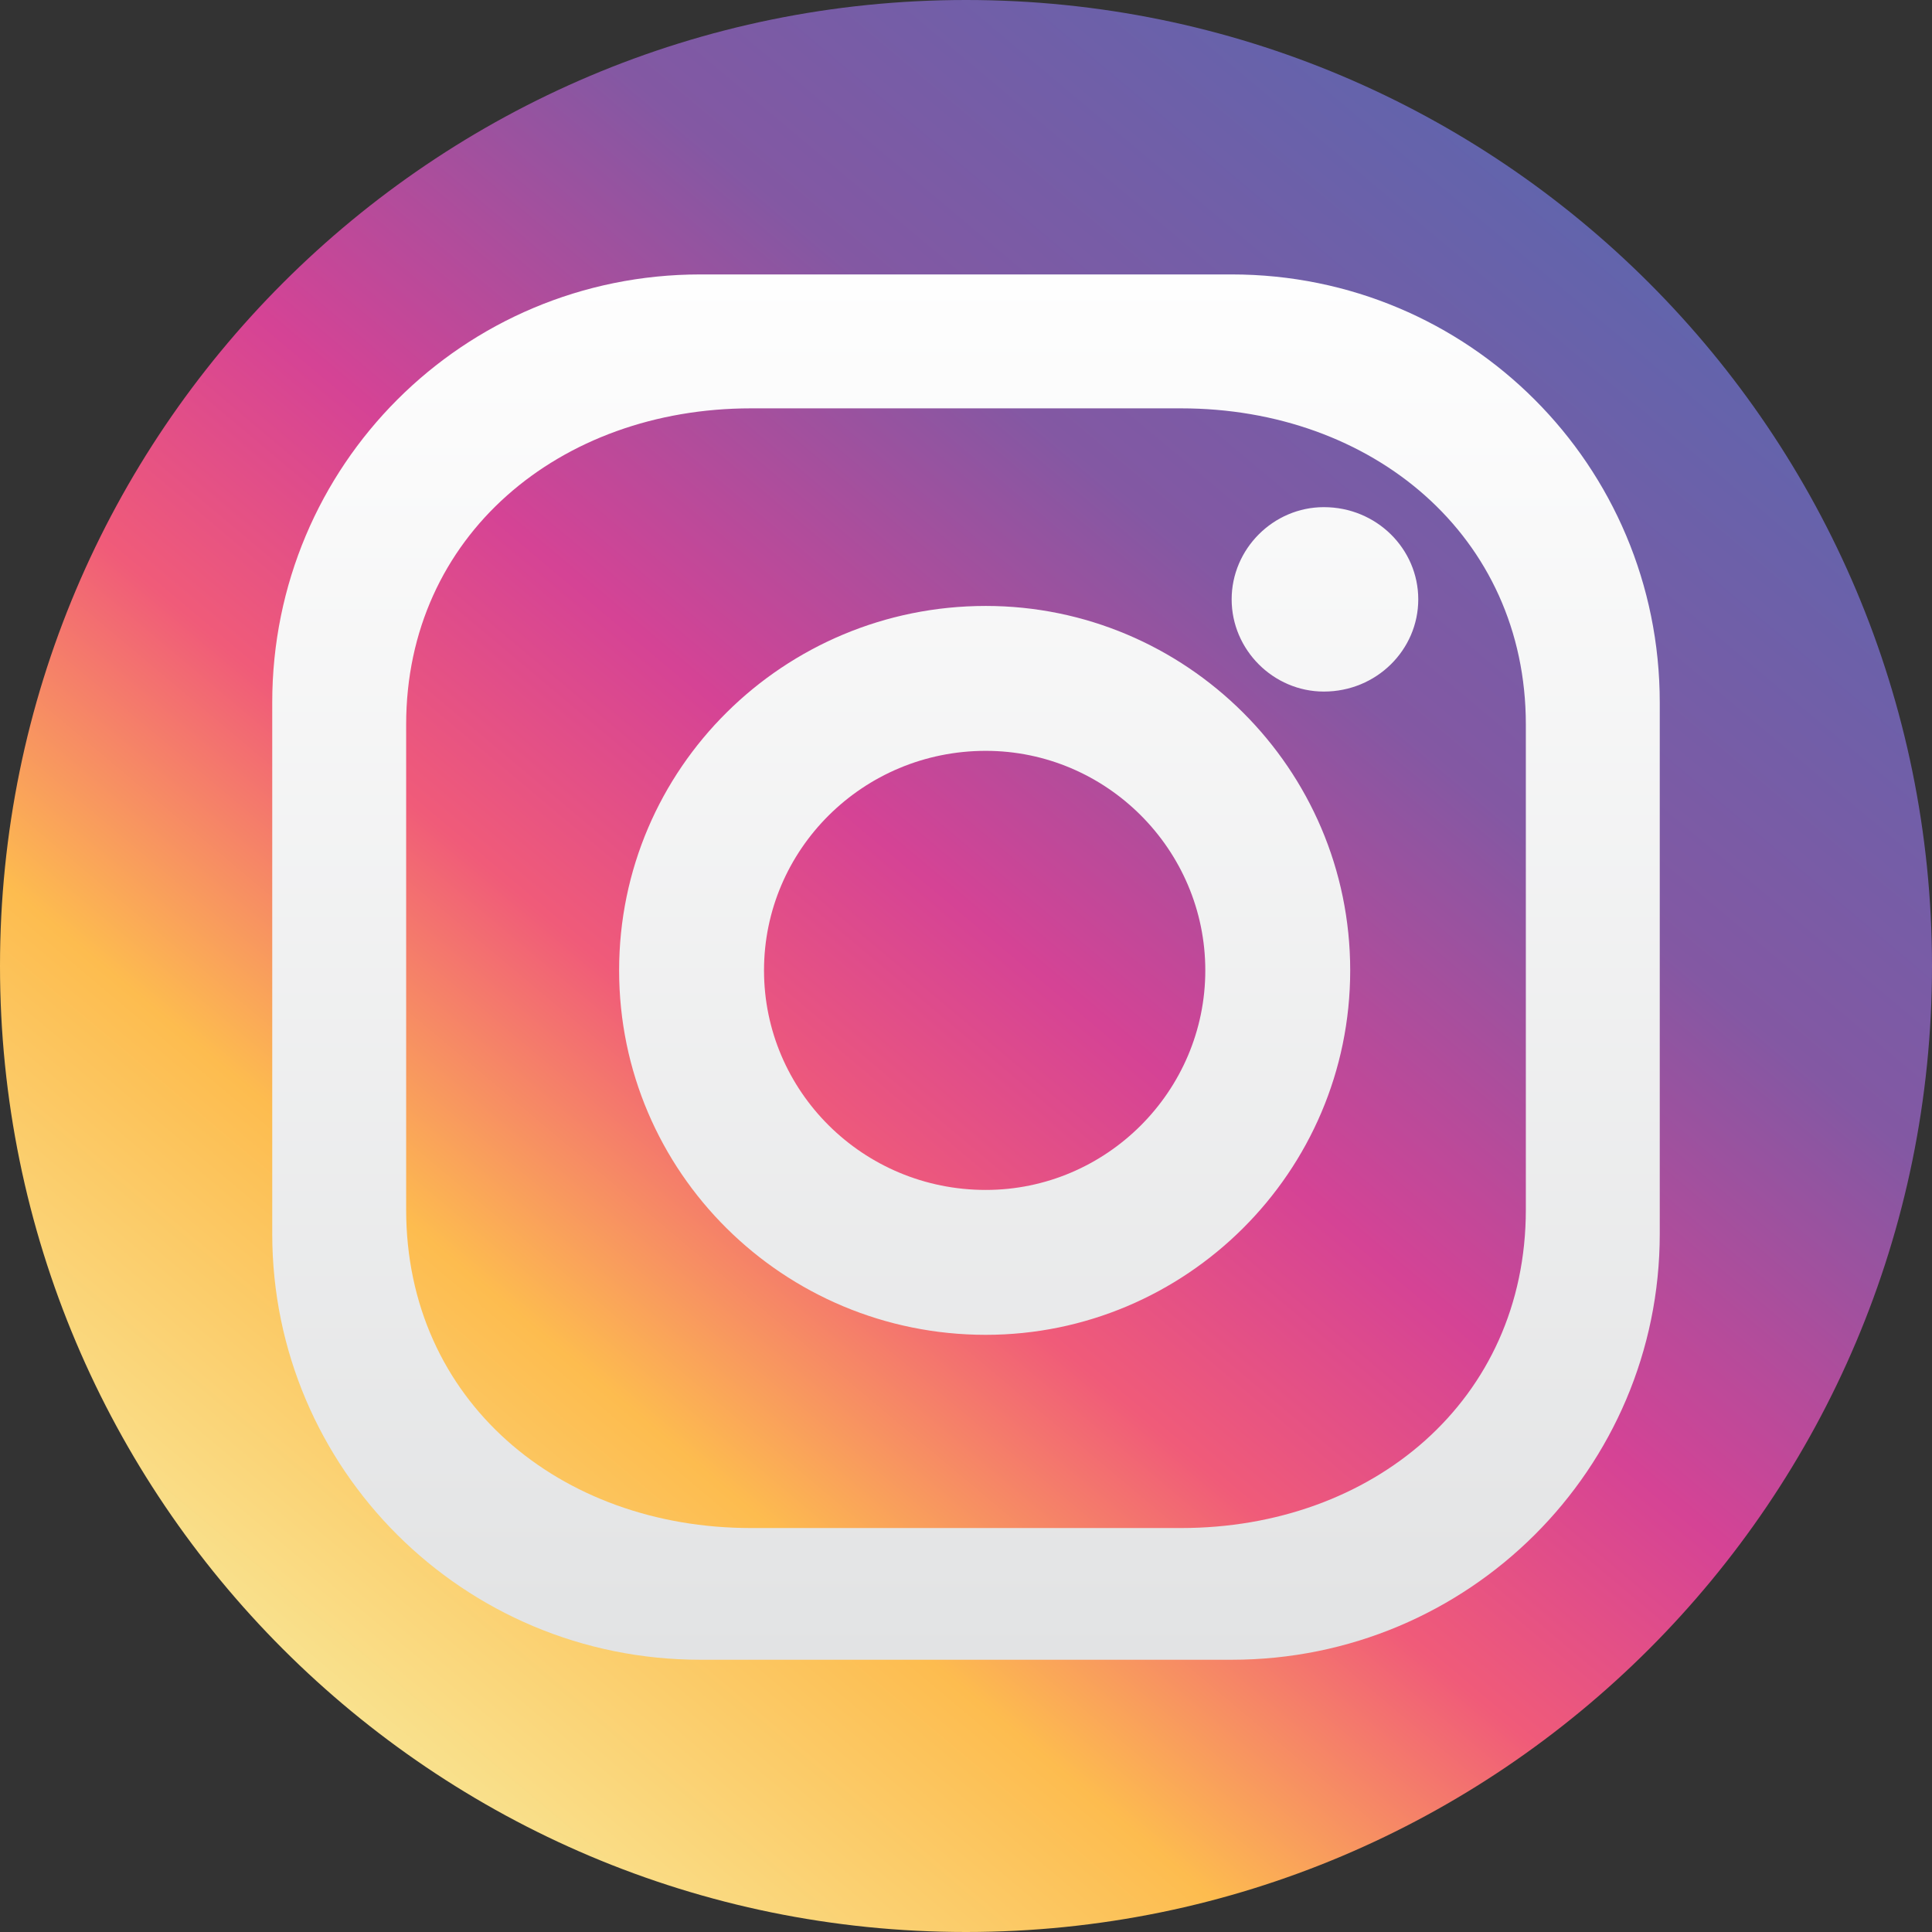 <?xml version="1.0" encoding="UTF-8"?>
<!DOCTYPE svg PUBLIC "-//W3C//DTD SVG 1.1//EN" "http://www.w3.org/Graphics/SVG/1.1/DTD/svg11.dtd">
<!-- Creator: CorelDRAW 2021 (64-Bit) -->
<svg xmlns="http://www.w3.org/2000/svg" xml:space="preserve" width="166px" height="166px" version="1.1" style="shape-rendering:geometricPrecision; text-rendering:geometricPrecision; image-rendering:optimizeQuality; fill-rule:evenodd; clip-rule:evenodd"
viewBox="0 0 8.8 8.8"
 xmlns:xlink="http://www.w3.org/1999/xlink"
 xmlns:xodm="http://www.corel.com/coreldraw/odm/2003">
 <rect x="0" y="0" width="8.8" height="8.8" fill="#333333" stroke="none"/>
 <defs>
  <style type="text/css">
   <![CDATA[
    .fil1 {fill:url(#id0)}
    .fil0 {fill:url(#id1)}
   ]]>
  </style>
  <linearGradient id="id0" gradientUnits="userSpaceOnUse" x1="4.4" y1="1.25" x2="4.4" y2="7.57">
   <stop offset="0" style="stop-opacity:1; stop-color:#FEFEFE"/>
   <stop offset="1" style="stop-opacity:1; stop-color:#E2E3E4"/>
  </linearGradient>
  <linearGradient id="id1" gradientUnits="userSpaceOnUse" x1="1.57" y1="7.77" x2="7.23" y2="1.03">
   <stop offset="0" style="stop-opacity:1; stop-color:#F9E18D"/>
   <stop offset="0.212" style="stop-opacity:1; stop-color:#FDBC4F"/>
   <stop offset="0.38" style="stop-opacity:1; stop-color:#F05B79"/>
   <stop offset="0.522" style="stop-opacity:1; stop-color:#D54395"/>
   <stop offset="0.741" style="stop-opacity:1; stop-color:#8358A3"/>
   <stop offset="1" style="stop-opacity:1; stop-color:#6264AC"/>
  </linearGradient>
 </defs>
 <g id="Layer_x0020_1">
  <path class="fil0" d="M8.8 4.4c0,2.43 -1.97,4.4 -4.4,4.4 -2.43,0 -4.4,-1.97 -4.4,-4.4 0,-2.43 1.97,-4.4 4.4,-4.4 2.43,0 4.4,1.97 4.4,4.4z"/>
  <path class="fil1" d="M6.46 2.73c0,0.23 -0.19,0.42 -0.43,0.42 -0.23,0 -0.42,-0.19 -0.42,-0.42 0,-0.23 0.19,-0.42 0.42,-0.42 0.24,0 0.43,0.19 0.43,0.42zm-1.97 2.69c-0.56,0 -1.01,-0.45 -1.01,-1 0,-0.55 0.45,-1 1.01,-1 0.55,0 1,0.45 1,1 0,0.55 -0.45,1 -1,1zm0 -2.66c-0.92,0 -1.67,0.74 -1.67,1.66 0,0.92 0.75,1.66 1.67,1.66 0.91,0 1.66,-0.74 1.66,-1.66 0,-0.92 -0.75,-1.66 -1.66,-1.66zm2.46 2.75c0,0.87 -0.7,1.45 -1.57,1.45l-1.96 0c-0.87,0 -1.57,-0.58 -1.57,-1.45l0 -2.21c0,-0.86 0.7,-1.44 1.57,-1.44l1.96 0c0.87,0 1.57,0.58 1.57,1.44l0 2.21zm-1.34 -4.26l-2.42 0c-1.08,0 -1.95,0.87 -1.95,1.95l0 2.42c0,1.07 0.87,1.94 1.95,1.94l2.42 0c1.08,0 1.95,-0.87 1.95,-1.94l0 -2.42c0,-1.08 -0.87,-1.95 -1.95,-1.95z"/>
 </g>
</svg>
